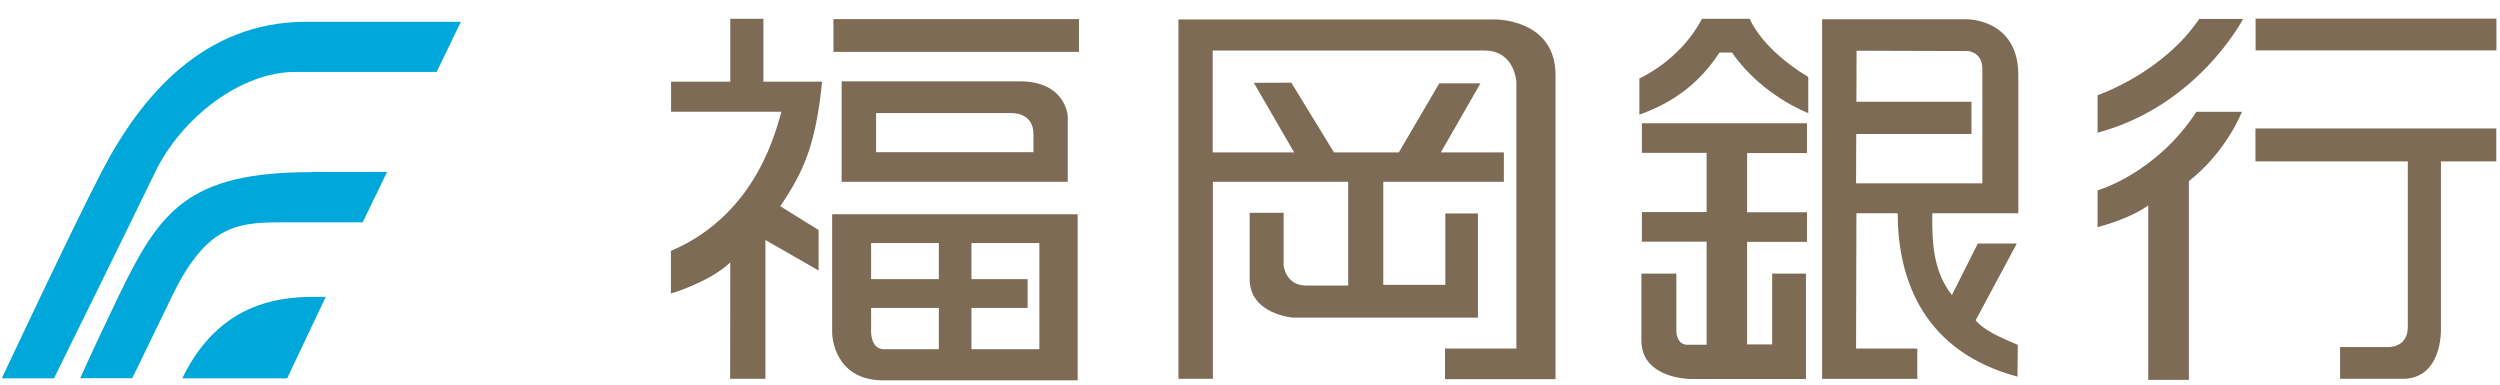 <svg width="130" height="20" viewBox="0 0 130 20" fill="none" xmlns="http://www.w3.org/2000/svg">
<path d="M5.303 8.898C3.781 11.82 0.094 19.673 0.094 19.673H2.807C2.807 19.673 6.512 12.168 8.068 8.951C9.451 6.098 12.547 3.742 15.329 3.742H22.704L23.965 1.133H15.912C10.599 1.133 7.338 4.985 5.303 8.898Z" fill="#00A7DB"/>
<path d="M16.224 8.951C9.745 8.951 8.302 10.96 6.136 15.464C4.71 18.438 4.171 19.665 4.171 19.665H6.875C6.875 19.665 7.38 18.647 8.928 15.438C10.797 11.56 12.441 11.56 14.945 11.56H18.859L20.128 8.942H16.224V8.951Z" fill="#00A7DB"/>
<path d="M9.478 19.673H14.93L16.939 15.438C15.426 15.438 11.643 15.186 9.478 19.673Z" fill="#00A7DB"/>
<path d="M56.106 0.994H43.34V2.698H56.106V0.994Z" fill="#7D6B55"/>
<path d="M53.731 7.916H45.557V5.881H52.575C52.575 5.881 53.74 5.811 53.74 6.977V7.916H53.731ZM53.036 4.229H43.766V9.455H55.523V6.046C55.532 6.046 55.427 4.229 53.036 4.229Z" fill="#7D6B55"/>
<path d="M39.697 4.246V0.976H37.975V4.246H34.896V5.811H40.636C40.401 6.516 39.471 11.098 34.888 13.046V15.264C34.888 15.264 36.914 14.664 37.975 13.646L37.966 19.699H39.801V12.481L42.566 14.064V11.959L40.575 10.725C41.81 8.881 42.41 7.559 42.749 4.246H39.697Z" fill="#7D6B55"/>
<path d="M45.298 16.012H48.82V18.16H45.967C45.289 18.16 45.298 17.282 45.298 17.282V16.012ZM45.298 12.638H48.82V14.516H45.298V12.638ZM50.515 16.012H53.437V14.516H50.515V12.638H54.046V18.16H50.515V16.012ZM43.272 17.325C43.272 17.325 43.298 19.778 45.932 19.778H56.038V11.142H43.272V17.325Z" fill="#7D6B55"/>
<path d="M77.731 1.011H61.278V19.699H63.07V9.455H70.105V14.847H67.905C66.853 14.847 66.748 13.803 66.748 13.803V11.064H64.983V14.551C65.018 16.351 67.235 16.516 67.235 16.516H76.853V11.099H75.157V14.812H71.931V9.455H78.201V7.924H74.923L76.984 4.333H74.844L72.74 7.924H69.366L67.148 4.298L65.2 4.307L67.296 7.924H63.061V2.629H77.201C78.775 2.629 78.853 4.272 78.853 4.272V18.125H75.14V19.716H80.888V3.933C80.906 0.968 77.731 1.011 77.731 1.011Z" fill="#7D6B55"/>
<path d="M85.379 7.95H88.744V11.029H85.379V12.568H88.744V17.925H87.727C87.196 17.925 87.17 17.255 87.17 17.255V14.229H85.353V17.707C85.353 19.699 87.9 19.708 87.9 19.708H93.91V14.229H92.153V17.907H90.849V12.577H93.962V11.037H90.849V7.959H93.962V6.411H85.379V7.95Z" fill="#7D6B55"/>
<path d="M90.987 0.976H88.499C87.386 3.141 85.247 4.081 85.247 4.081V5.959C87.534 5.168 88.734 3.776 89.412 2.733H90.065C91.621 4.985 94.03 5.881 94.03 5.881V4.002C91.552 2.507 90.987 0.976 90.987 0.976Z" fill="#7D6B55"/>
<path d="M103.073 9.534H96.516L96.525 6.968H102.517V5.29H96.534L96.542 2.638L102.334 2.655C102.334 2.655 103.082 2.69 103.082 3.594V9.534H103.073ZM102.273 1.003H94.751V19.7H99.699V18.125H96.516L96.534 11.09H98.682C98.682 14.699 100.143 18.308 104.908 19.586L104.925 17.934C103.969 17.525 103.178 17.186 102.734 16.656L104.873 12.664H102.847L101.499 15.343C100.595 14.177 100.447 12.829 100.482 11.09H104.952V3.899C104.952 0.968 102.273 1.003 102.273 1.003Z" fill="#7D6B55"/>
<path d="M117.293 8.394H125.206V16.995C125.206 18.125 124.154 18.047 124.154 18.047H121.684V19.699H124.937C126.989 19.699 126.928 17.177 126.928 17.177V8.394H129.807V6.681H117.284V8.394H117.293Z" fill="#7D6B55"/>
<path d="M129.814 0.968H117.291V2.62H129.814V0.968Z" fill="#7D6B55"/>
<path d="M109.074 4.951V6.899C114.309 5.498 116.64 0.985 116.64 0.985H114.361C112.431 3.82 109.074 4.951 109.074 4.951Z" fill="#7D6B55"/>
<path d="M109.074 9.899V11.812C110.196 11.508 111.135 11.099 111.709 10.681V19.752H113.822V9.42C115.822 7.838 116.579 5.812 116.579 5.812H114.214C112.109 9.038 109.074 9.899 109.074 9.899Z" fill="#7D6B55"/>
</svg>
